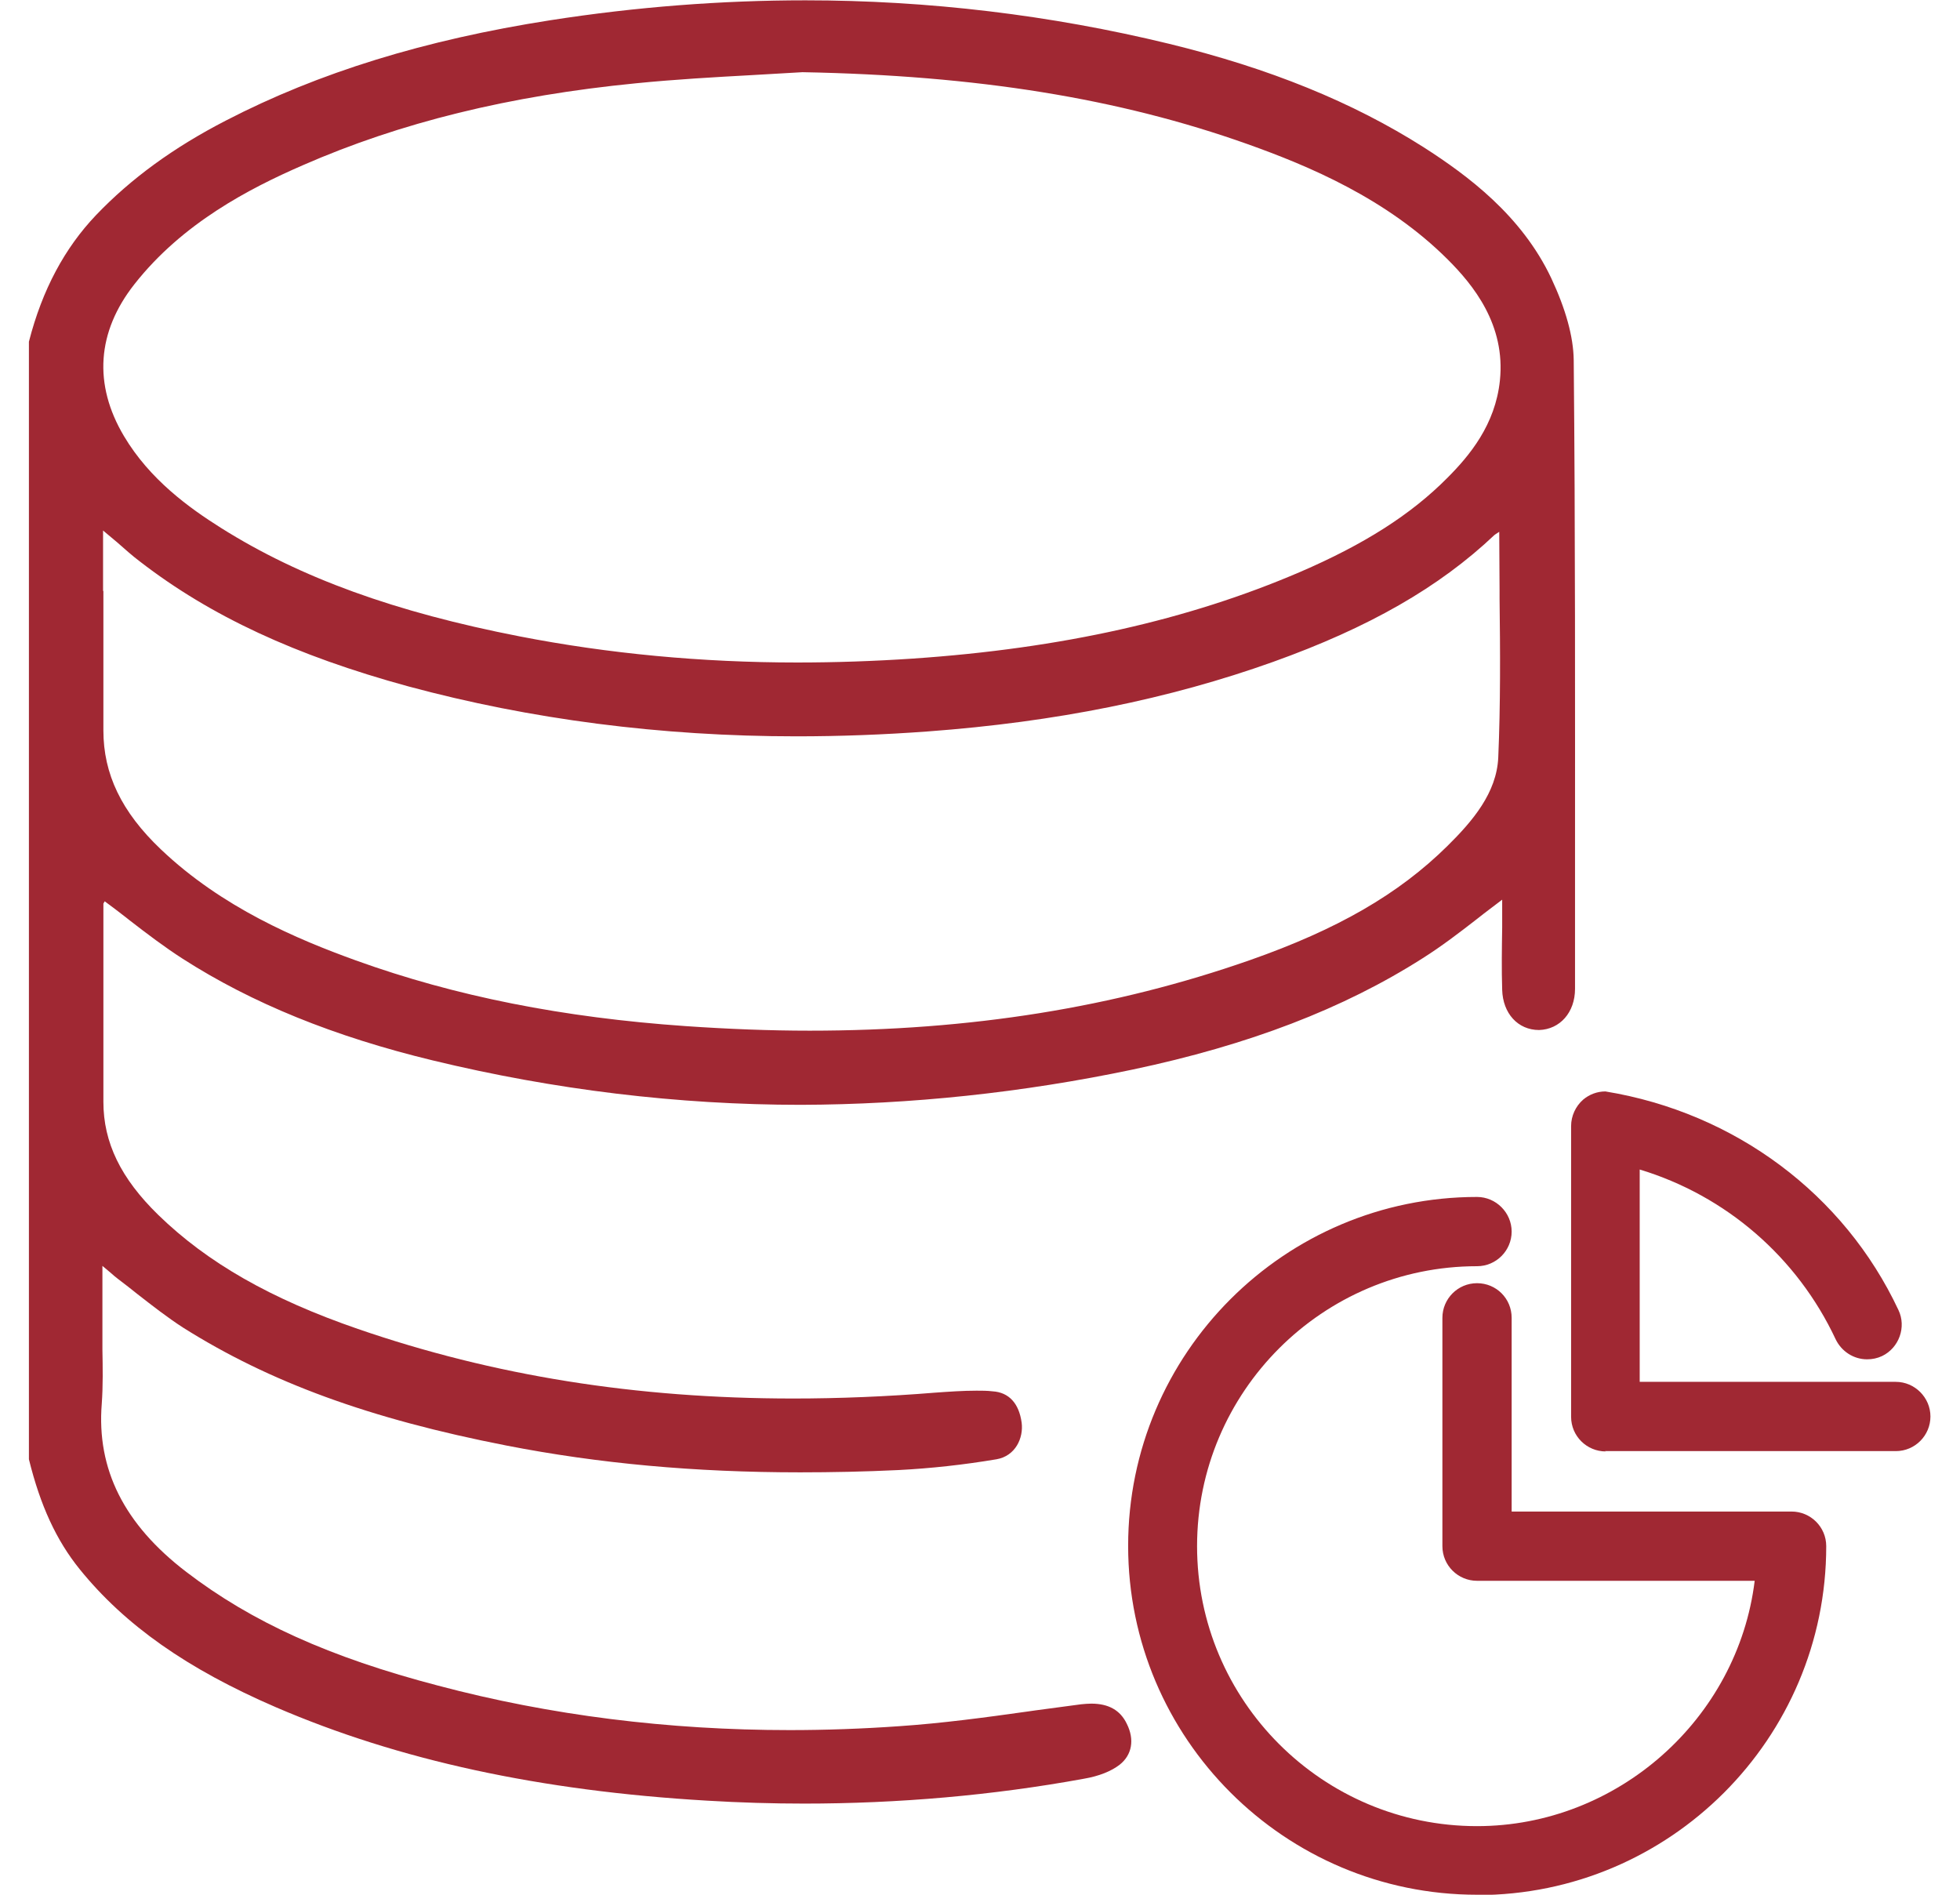 <?xml version="1.0" encoding="UTF-8"?><svg id="Ebene_1" xmlns="http://www.w3.org/2000/svg" width="60" height="58" viewBox="0 0 58.21 58"><defs><style>.cls-1{fill:#a02833;stroke-width:0px;}</style></defs><path class="cls-1" d="M44.32,58c-5.89,0-10.68-4.79-10.68-10.68s4.79-10.68,10.68-10.68c.58,0,1.06.48,1.06,1.06s-.47,1.06-1.06,1.06c-4.72,0-8.57,3.84-8.57,8.57s3.84,8.57,8.57,8.57c4.3,0,7.98-3.28,8.5-7.51h-8.5c-.58,0-1.06-.47-1.06-1.06v-6.99c0-.58.47-1.06,1.06-1.06s1.06.47,1.06,1.06v5.93h8.57c.58,0,1.06.47,1.06,1.06,0,5.89-4.79,10.68-10.68,10.68ZM48.26,44.43c-.58,0-1.06-.47-1.06-1.06v-8.9c0-.31.14-.61.37-.81.19-.16.43-.25.68-.25,3.97.65,7.31,3.15,8.97,6.69.25.52.02,1.16-.5,1.41-.15.07-.3.1-.46.1-.41,0-.78-.24-.96-.61-1.18-2.52-3.36-4.4-6-5.2v6.5h7.84c.58,0,1.06.48,1.06,1.06s-.47,1.06-1.06,1.06h-8.9Z"/><path class="cls-1" d="M23.74,55.21c-.99,0-1.99-.03-2.99-.09-5.12-.3-9.44-1.24-13.2-2.86-2.71-1.17-4.62-2.51-6.01-4.23-.71-.88-1.2-1.94-1.55-3.36V10.46c.41-1.6,1.1-2.87,2.05-3.87,1.07-1.12,2.37-2.07,3.98-2.9,2.84-1.47,6.09-2.47,9.93-3.07,2.63-.41,5.25-.61,7.81-.61,3.76,0,7.51.45,11.13,1.33,3.08.75,5.63,1.79,7.8,3.17,1.34.86,2.99,2.08,3.9,4,.45.96.68,1.8.69,2.51.05,5.21.04,10.51.04,15.64v3.61c0,.72-.46,1.24-1.1,1.26h0c-.65,0-1.11-.51-1.13-1.23-.02-.64-.01-1.27,0-1.91v-.85c-.26.2-.52.39-.77.59-.54.42-1.09.84-1.66,1.2-2.43,1.55-5.33,2.66-8.88,3.41-3.38.71-6.8,1.07-10.16,1.08-3.76,0-7.55-.46-11.27-1.36-3.02-.73-5.53-1.75-7.65-3.11-.56-.36-1.1-.77-1.63-1.18l-.1-.08c-.22-.17-.44-.34-.66-.5l-.04.07v2.24c0,1.28,0,2.55,0,3.83,0,1.24.53,2.34,1.68,3.46,1.5,1.46,3.44,2.57,6.11,3.49,4.15,1.43,8.51,2.13,13.33,2.13,1.4,0,2.87-.06,4.35-.18.42-.03.84-.06,1.26-.06.16,0,.33,0,.49.02.5.03.81.37.89.96.06.47-.19,1.02-.77,1.12-1.01.17-2.02.28-3,.33-1.04.05-2.05.07-3.01.07-3.23,0-6.17-.27-8.99-.82-4.2-.82-7.25-1.94-9.9-3.61-.48-.31-.94-.67-1.39-1.02-.2-.16-.39-.31-.59-.46-.08-.06-.15-.12-.24-.2l-.25-.21v1.8c0,.25,0,.51,0,.76.01.54.02,1.11-.02,1.66-.16,2,.68,3.69,2.59,5.15,2,1.53,4.38,2.61,7.71,3.48,3.43.91,7.05,1.36,10.76,1.36,1.1,0,2.23-.04,3.36-.12,1.32-.09,2.65-.27,3.93-.45l.21-.03c.47-.06.95-.13,1.42-.19.11-.01.21-.02.31-.02.53,0,.89.2,1.09.62.24.48.16.95-.22,1.25-.26.2-.63.35-1.1.43-2.79.51-5.68.76-8.57.76ZM2.27,18.08c0,1.45,0,2.86,0,4.28,0,1.33.55,2.49,1.76,3.64,1.87,1.78,4.17,2.75,5.97,3.4,3.05,1.1,6.35,1.75,10.09,2.01,1.3.09,2.58.14,3.8.14,4.93,0,9.34-.71,13.48-2.16,2.68-.94,4.55-2.02,6.04-3.49.78-.77,1.51-1.63,1.56-2.71.07-1.62.06-3.27.04-4.87v-.25c0-.59-.01-1.19-.01-1.79-.09.06-.13.08-.15.1-1.69,1.6-3.84,2.83-6.77,3.88-3.19,1.14-6.65,1.84-10.57,2.13-1.35.1-2.7.15-4.02.15-4.15,0-8.15-.52-11.89-1.53-3.44-.94-6.05-2.15-8.21-3.82-.24-.18-.46-.38-.7-.59l-.43-.36v1.86ZM22.11,2.3c-1.1.06-2.34.13-3.54.25-3.87.38-7.21,1.2-10.2,2.51-1.63.71-3.68,1.77-5.15,3.64-1.15,1.46-1.26,3.07-.32,4.65.79,1.33,2,2.2,2.97,2.81,2.43,1.53,5.34,2.58,9.14,3.32,2.72.53,5.58.8,8.5.8,1.16,0,2.35-.04,3.54-.12,4.55-.31,8.43-1.18,11.85-2.65,1.95-.84,3.39-1.75,4.51-2.88.68-.68,1.47-1.63,1.61-2.98.18-1.71-.82-2.93-1.59-3.7-1.87-1.87-4.26-2.87-6.14-3.54-3.94-1.4-8.27-2.1-13.62-2.2h0s-1.56.09-1.56.09Z"/></svg>